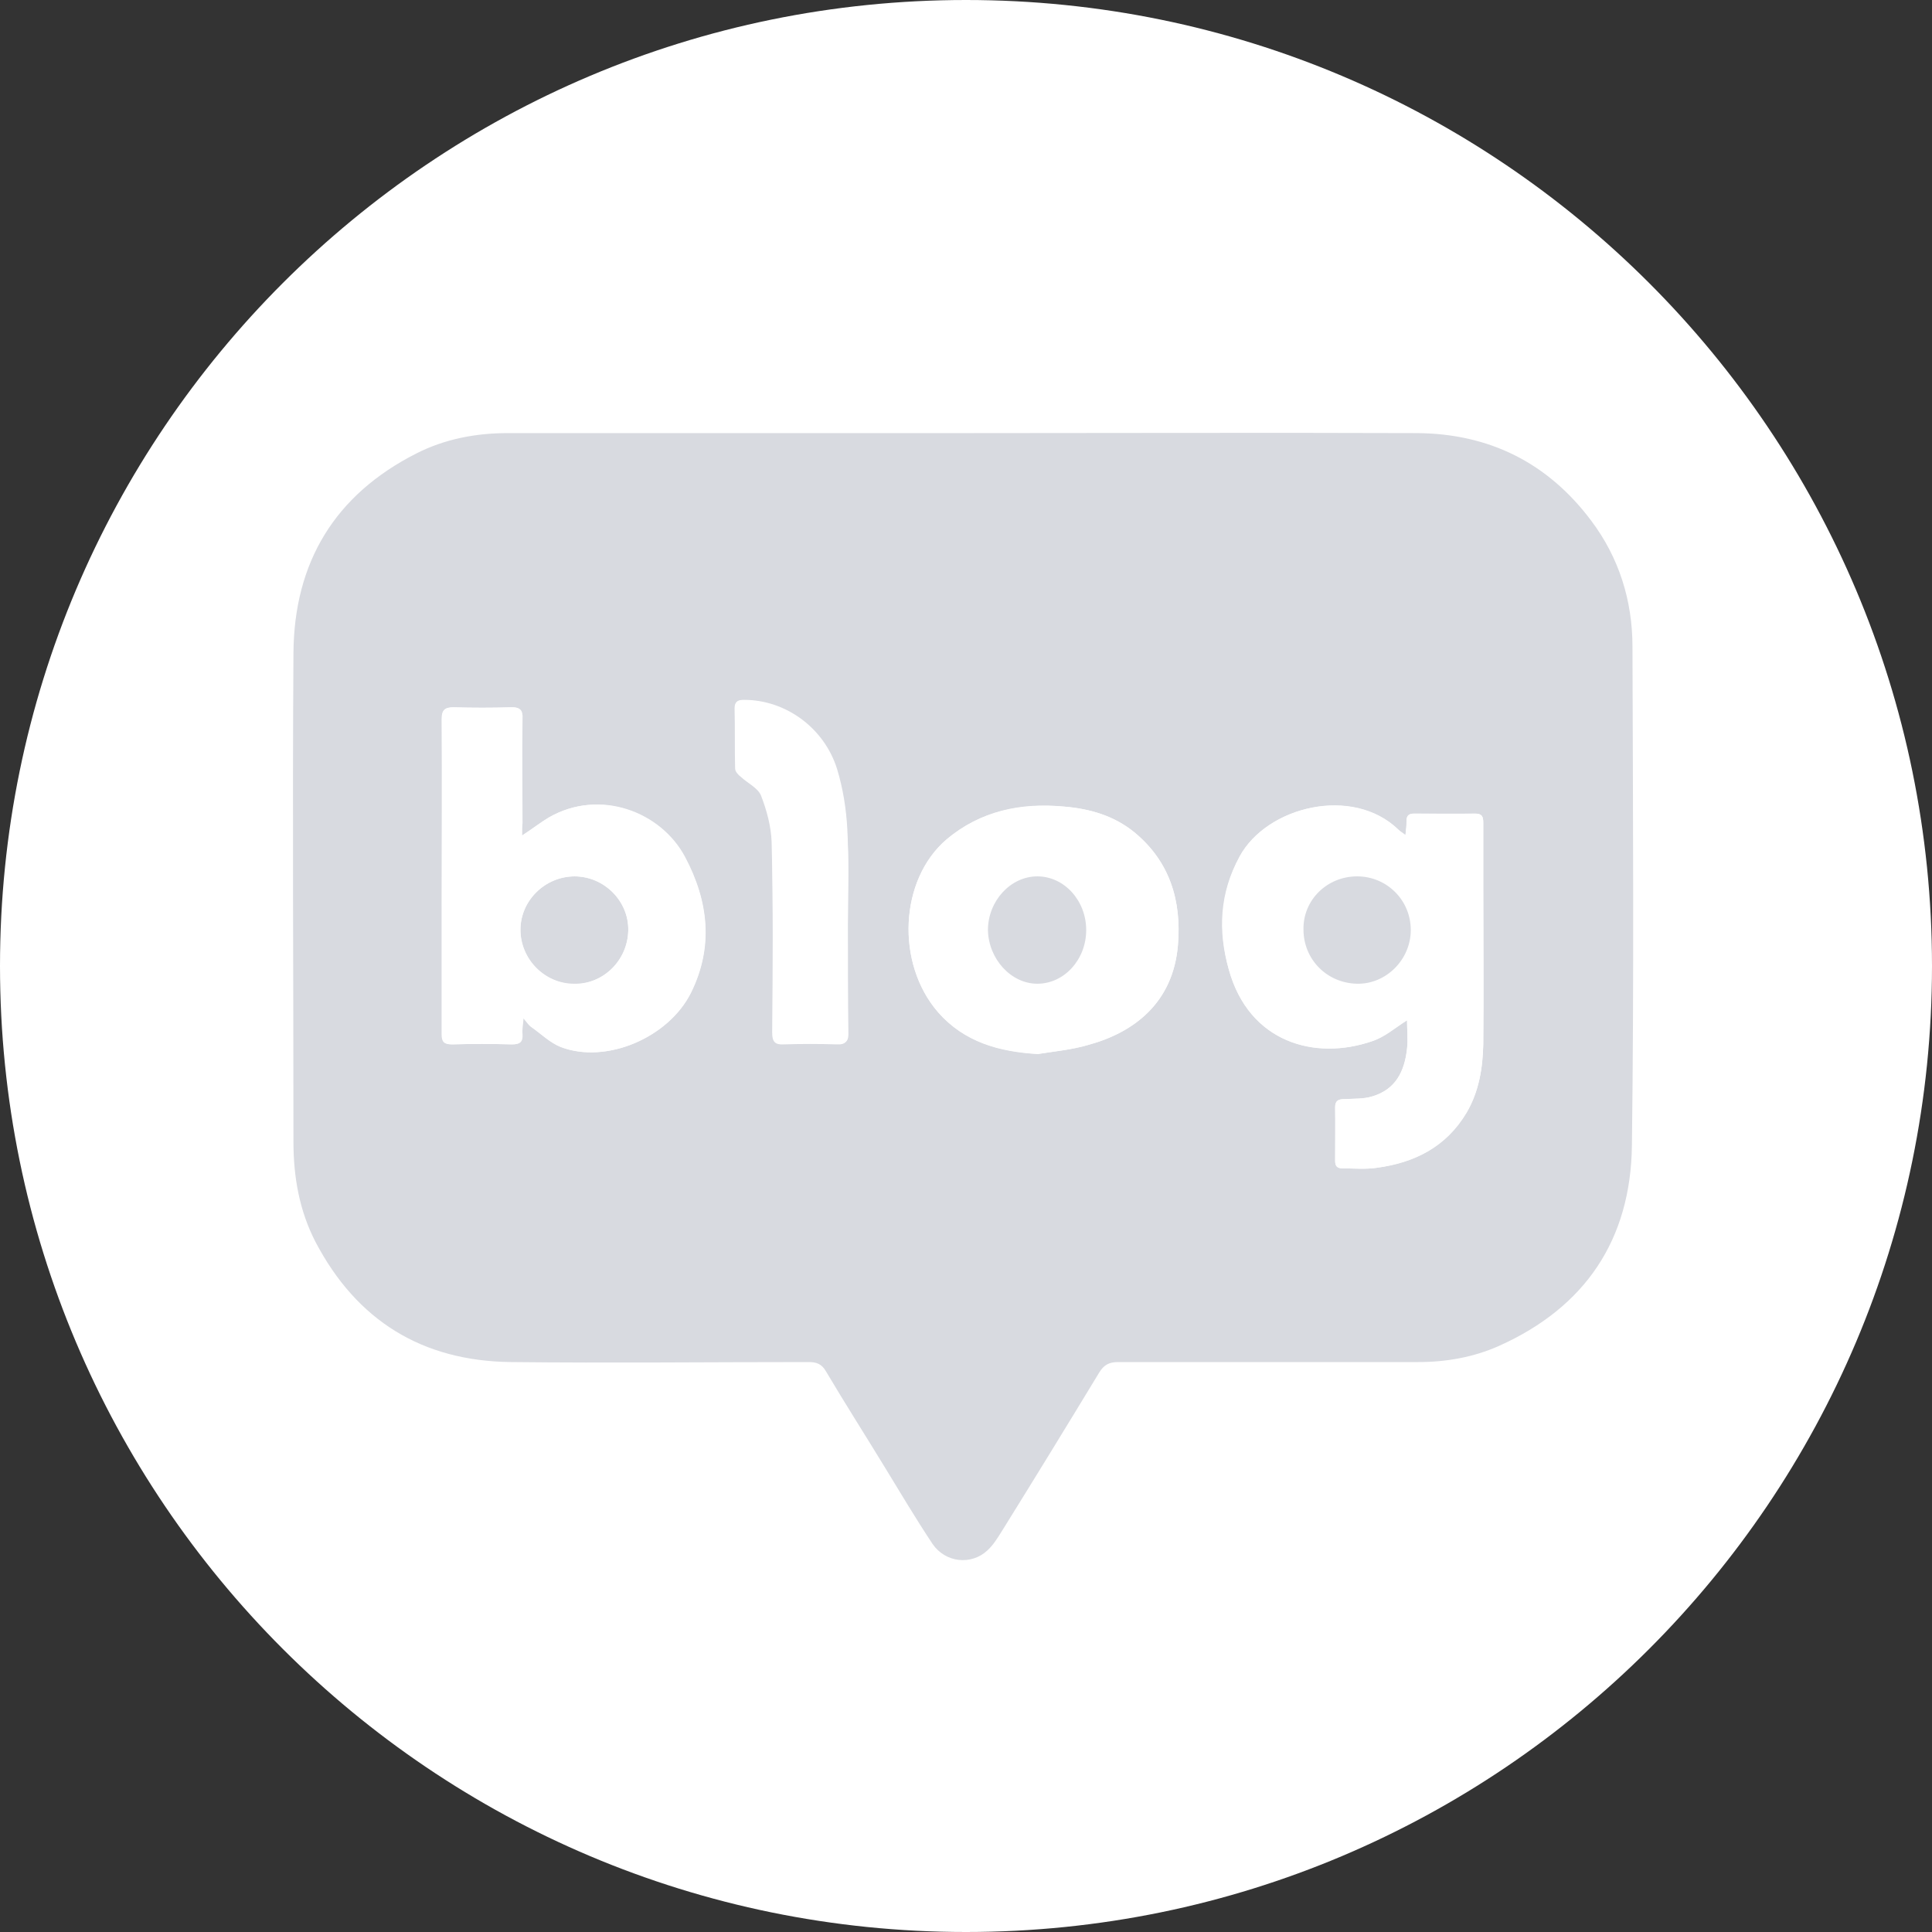 <svg width="28" height="28" viewBox="0 0 28 28" fill="none" xmlns="http://www.w3.org/2000/svg">
<rect x="0" y="0" width="28" height="28" fill="#333333" stroke="none"/>
<g id="social_channel_blog" clip-path="url(#clip0_123_2286)">
<g id="Group">
<path id="Vector" d="M14 28C21.732 28 28 21.732 28 14C28 6.268 21.732 0 14 0C6.268 0 0 6.268 0 14C0 21.732 6.268 28 14 28Z" fill="white"/>
<g id="Group_2">
<path id="Vector_2" d="M8.329 12.701C8.756 12.701 9.114 13.059 9.106 13.479C9.099 13.915 8.749 14.265 8.321 14.257C7.893 14.257 7.543 13.899 7.543 13.471C7.543 13.051 7.901 12.701 8.329 12.701Z" fill="#D8DAE0"/>
<g id="Group_3">
<path id="Vector_3" d="M13.967 6.277C16.161 6.277 18.346 6.269 20.54 6.277C21.582 6.285 22.43 6.705 23.06 7.545C23.464 8.081 23.659 8.704 23.659 9.372C23.666 11.784 23.682 14.187 23.651 16.598C23.635 17.967 22.974 18.947 21.722 19.507C21.356 19.67 20.96 19.74 20.555 19.74C19.109 19.74 17.662 19.74 16.207 19.74C16.075 19.74 15.998 19.779 15.928 19.896C15.461 20.666 14.994 21.428 14.52 22.19C14.457 22.291 14.395 22.392 14.31 22.47C14.076 22.688 13.703 22.649 13.516 22.377C13.268 22.004 13.042 21.622 12.809 21.241C12.529 20.782 12.241 20.331 11.969 19.872C11.906 19.764 11.829 19.74 11.72 19.74C10.281 19.74 8.842 19.756 7.403 19.74C6.12 19.725 5.171 19.141 4.572 17.998C4.339 17.547 4.253 17.057 4.253 16.551C4.253 14.187 4.237 11.83 4.253 9.466C4.261 8.151 4.852 7.171 6.034 6.572C6.446 6.362 6.897 6.277 7.356 6.277C9.565 6.277 11.766 6.277 13.967 6.277ZM20.392 14.786C20.392 14.934 20.407 15.066 20.392 15.198C20.361 15.525 20.229 15.789 19.886 15.89C19.762 15.929 19.614 15.921 19.482 15.929C19.396 15.929 19.35 15.952 19.35 16.046C19.358 16.302 19.35 16.567 19.35 16.824C19.35 16.901 19.381 16.933 19.459 16.933C19.622 16.933 19.793 16.948 19.949 16.925C20.501 16.847 20.96 16.621 21.255 16.124C21.434 15.82 21.489 15.478 21.496 15.136C21.504 14.366 21.496 13.596 21.496 12.826C21.496 12.522 21.496 12.227 21.496 11.924C21.496 11.838 21.481 11.791 21.38 11.791C21.084 11.799 20.789 11.791 20.493 11.791C20.415 11.791 20.384 11.822 20.384 11.9C20.384 11.963 20.376 12.025 20.369 12.102C20.314 12.064 20.291 12.048 20.267 12.025C19.606 11.387 18.362 11.682 17.965 12.414C17.677 12.935 17.646 13.487 17.81 14.055C18.105 15.112 19.062 15.377 19.886 15.089C20.065 15.035 20.213 14.902 20.392 14.786ZM7.566 12.11C7.566 12.033 7.566 11.986 7.566 11.931C7.566 11.426 7.559 10.928 7.566 10.422C7.566 10.29 7.535 10.244 7.403 10.251C7.123 10.259 6.851 10.259 6.571 10.251C6.446 10.251 6.4 10.29 6.4 10.422C6.407 11.317 6.4 12.219 6.4 13.114C6.4 13.736 6.4 14.366 6.4 14.988C6.4 15.097 6.431 15.136 6.547 15.136C6.835 15.128 7.131 15.128 7.419 15.136C7.527 15.136 7.574 15.105 7.566 14.988C7.559 14.926 7.574 14.856 7.582 14.755C7.636 14.817 7.66 14.856 7.691 14.879C7.839 14.98 7.971 15.113 8.126 15.175C8.78 15.424 9.682 15.042 10.009 14.389C10.343 13.72 10.265 13.059 9.923 12.421C9.573 11.768 8.686 11.426 7.955 11.846C7.839 11.916 7.722 12.009 7.566 12.11ZM15.041 15.276C15.282 15.237 15.539 15.214 15.772 15.144C16.433 14.965 17.001 14.537 17.071 13.697C17.125 13.051 16.954 12.484 16.441 12.064C16.145 11.822 15.795 11.721 15.422 11.69C14.8 11.636 14.209 11.752 13.719 12.165C13.034 12.748 12.98 13.961 13.594 14.669C13.975 15.105 14.481 15.245 15.041 15.276ZM12.287 13.386C12.287 12.927 12.303 12.476 12.28 12.017C12.264 11.721 12.217 11.426 12.132 11.146C11.945 10.547 11.385 10.143 10.786 10.143C10.701 10.143 10.654 10.158 10.654 10.259C10.654 10.547 10.654 10.842 10.662 11.13C10.662 11.169 10.709 11.216 10.748 11.255C10.841 11.348 10.989 11.41 11.035 11.519C11.121 11.729 11.191 11.97 11.191 12.196C11.206 13.114 11.199 14.039 11.199 14.957C11.199 15.089 11.238 15.128 11.37 15.128C11.626 15.12 11.875 15.12 12.132 15.128C12.264 15.136 12.303 15.081 12.295 14.957C12.287 14.436 12.287 13.907 12.287 13.386Z" fill="#D8DAE0"/>
<path id="Vector_4" d="M20.392 14.787C20.206 14.903 20.058 15.028 19.887 15.09C19.062 15.37 18.105 15.113 17.81 14.055C17.654 13.488 17.686 12.943 17.965 12.414C18.362 11.683 19.607 11.38 20.268 12.025C20.291 12.049 20.322 12.064 20.369 12.103C20.377 12.018 20.392 11.963 20.384 11.901C20.384 11.823 20.416 11.792 20.493 11.792C20.789 11.792 21.084 11.792 21.38 11.792C21.481 11.792 21.497 11.839 21.497 11.924C21.497 12.228 21.497 12.523 21.497 12.826C21.497 13.597 21.504 14.367 21.497 15.136C21.489 15.479 21.434 15.821 21.256 16.124C20.96 16.622 20.501 16.855 19.949 16.925C19.785 16.949 19.622 16.933 19.459 16.933C19.381 16.933 19.35 16.902 19.35 16.824C19.35 16.568 19.35 16.303 19.35 16.047C19.35 15.953 19.397 15.93 19.482 15.93C19.614 15.922 19.762 15.93 19.887 15.891C20.229 15.79 20.353 15.525 20.392 15.199C20.408 15.066 20.392 14.934 20.392 14.787ZM19.669 12.702C19.233 12.702 18.891 13.044 18.891 13.48C18.891 13.908 19.233 14.258 19.669 14.265C20.097 14.273 20.454 13.915 20.447 13.488C20.439 13.044 20.097 12.702 19.669 12.702Z" fill="white"/>
<path id="Vector_5" d="M7.565 12.11C7.721 12.009 7.837 11.915 7.962 11.845C8.693 11.425 9.58 11.76 9.93 12.421C10.272 13.066 10.342 13.728 10.015 14.389C9.688 15.042 8.786 15.423 8.133 15.174C7.97 15.112 7.837 14.98 7.697 14.879C7.666 14.855 7.643 14.816 7.588 14.754C7.581 14.855 7.565 14.925 7.573 14.988C7.581 15.104 7.534 15.135 7.425 15.135C7.137 15.128 6.842 15.128 6.554 15.135C6.445 15.135 6.406 15.097 6.406 14.988C6.414 14.365 6.406 13.735 6.406 13.113C6.406 12.219 6.406 11.316 6.406 10.422C6.406 10.29 6.445 10.251 6.577 10.251C6.857 10.259 7.13 10.259 7.41 10.251C7.542 10.251 7.581 10.29 7.573 10.422C7.565 10.928 7.573 11.425 7.573 11.931C7.565 11.978 7.565 12.032 7.565 12.11ZM8.327 12.701C7.9 12.701 7.542 13.051 7.542 13.479C7.542 13.906 7.892 14.257 8.32 14.264C8.747 14.264 9.097 13.914 9.105 13.486C9.113 13.059 8.755 12.701 8.327 12.701Z" fill="white"/>
<path id="Vector_6" d="M15.042 15.275C14.482 15.237 13.976 15.104 13.595 14.669C12.981 13.961 13.035 12.748 13.72 12.164C14.21 11.752 14.793 11.628 15.423 11.69C15.796 11.721 16.146 11.822 16.442 12.063C16.955 12.491 17.126 13.059 17.072 13.697C17.002 14.537 16.426 14.964 15.773 15.143C15.532 15.213 15.283 15.237 15.042 15.275ZM15.104 12.701C14.676 12.701 14.319 13.059 14.319 13.479C14.319 13.899 14.684 14.264 15.104 14.257C15.532 14.257 15.882 13.907 15.882 13.479C15.89 13.051 15.532 12.701 15.104 12.701Z" fill="white"/>
<path id="Vector_7" d="M12.288 13.386C12.288 13.915 12.288 14.436 12.288 14.965C12.288 15.089 12.257 15.144 12.124 15.136C11.868 15.128 11.619 15.128 11.362 15.136C11.23 15.144 11.191 15.097 11.191 14.965C11.199 14.047 11.207 13.121 11.183 12.204C11.175 11.978 11.113 11.745 11.028 11.527C10.981 11.418 10.833 11.348 10.74 11.262C10.701 11.231 10.654 11.185 10.654 11.138C10.646 10.85 10.654 10.555 10.646 10.267C10.646 10.166 10.693 10.15 10.779 10.15C11.378 10.15 11.938 10.555 12.124 11.154C12.21 11.434 12.257 11.729 12.272 12.025C12.311 12.468 12.288 12.927 12.288 13.386Z" fill="white"/>
<path id="Vector_8" d="M19.669 12.701C20.096 12.701 20.446 13.043 20.446 13.479C20.446 13.907 20.088 14.265 19.669 14.257C19.233 14.249 18.891 13.907 18.891 13.471C18.883 13.043 19.233 12.701 19.669 12.701Z" fill="#D8DAE0"/>
<path id="Vector_9" d="M15.034 12.701C15.423 12.701 15.742 13.051 15.742 13.479C15.742 13.907 15.423 14.257 15.034 14.257C14.653 14.257 14.326 13.899 14.318 13.479C14.318 13.059 14.645 12.701 15.034 12.701Z" fill="#D8DAE0"/>
</g>
</g>
</g>
</g>
<defs>
<clipPath id="clip0_123_2286">
<rect width="28" height="28" fill="white"/>
</clipPath>
</defs>
</svg>
